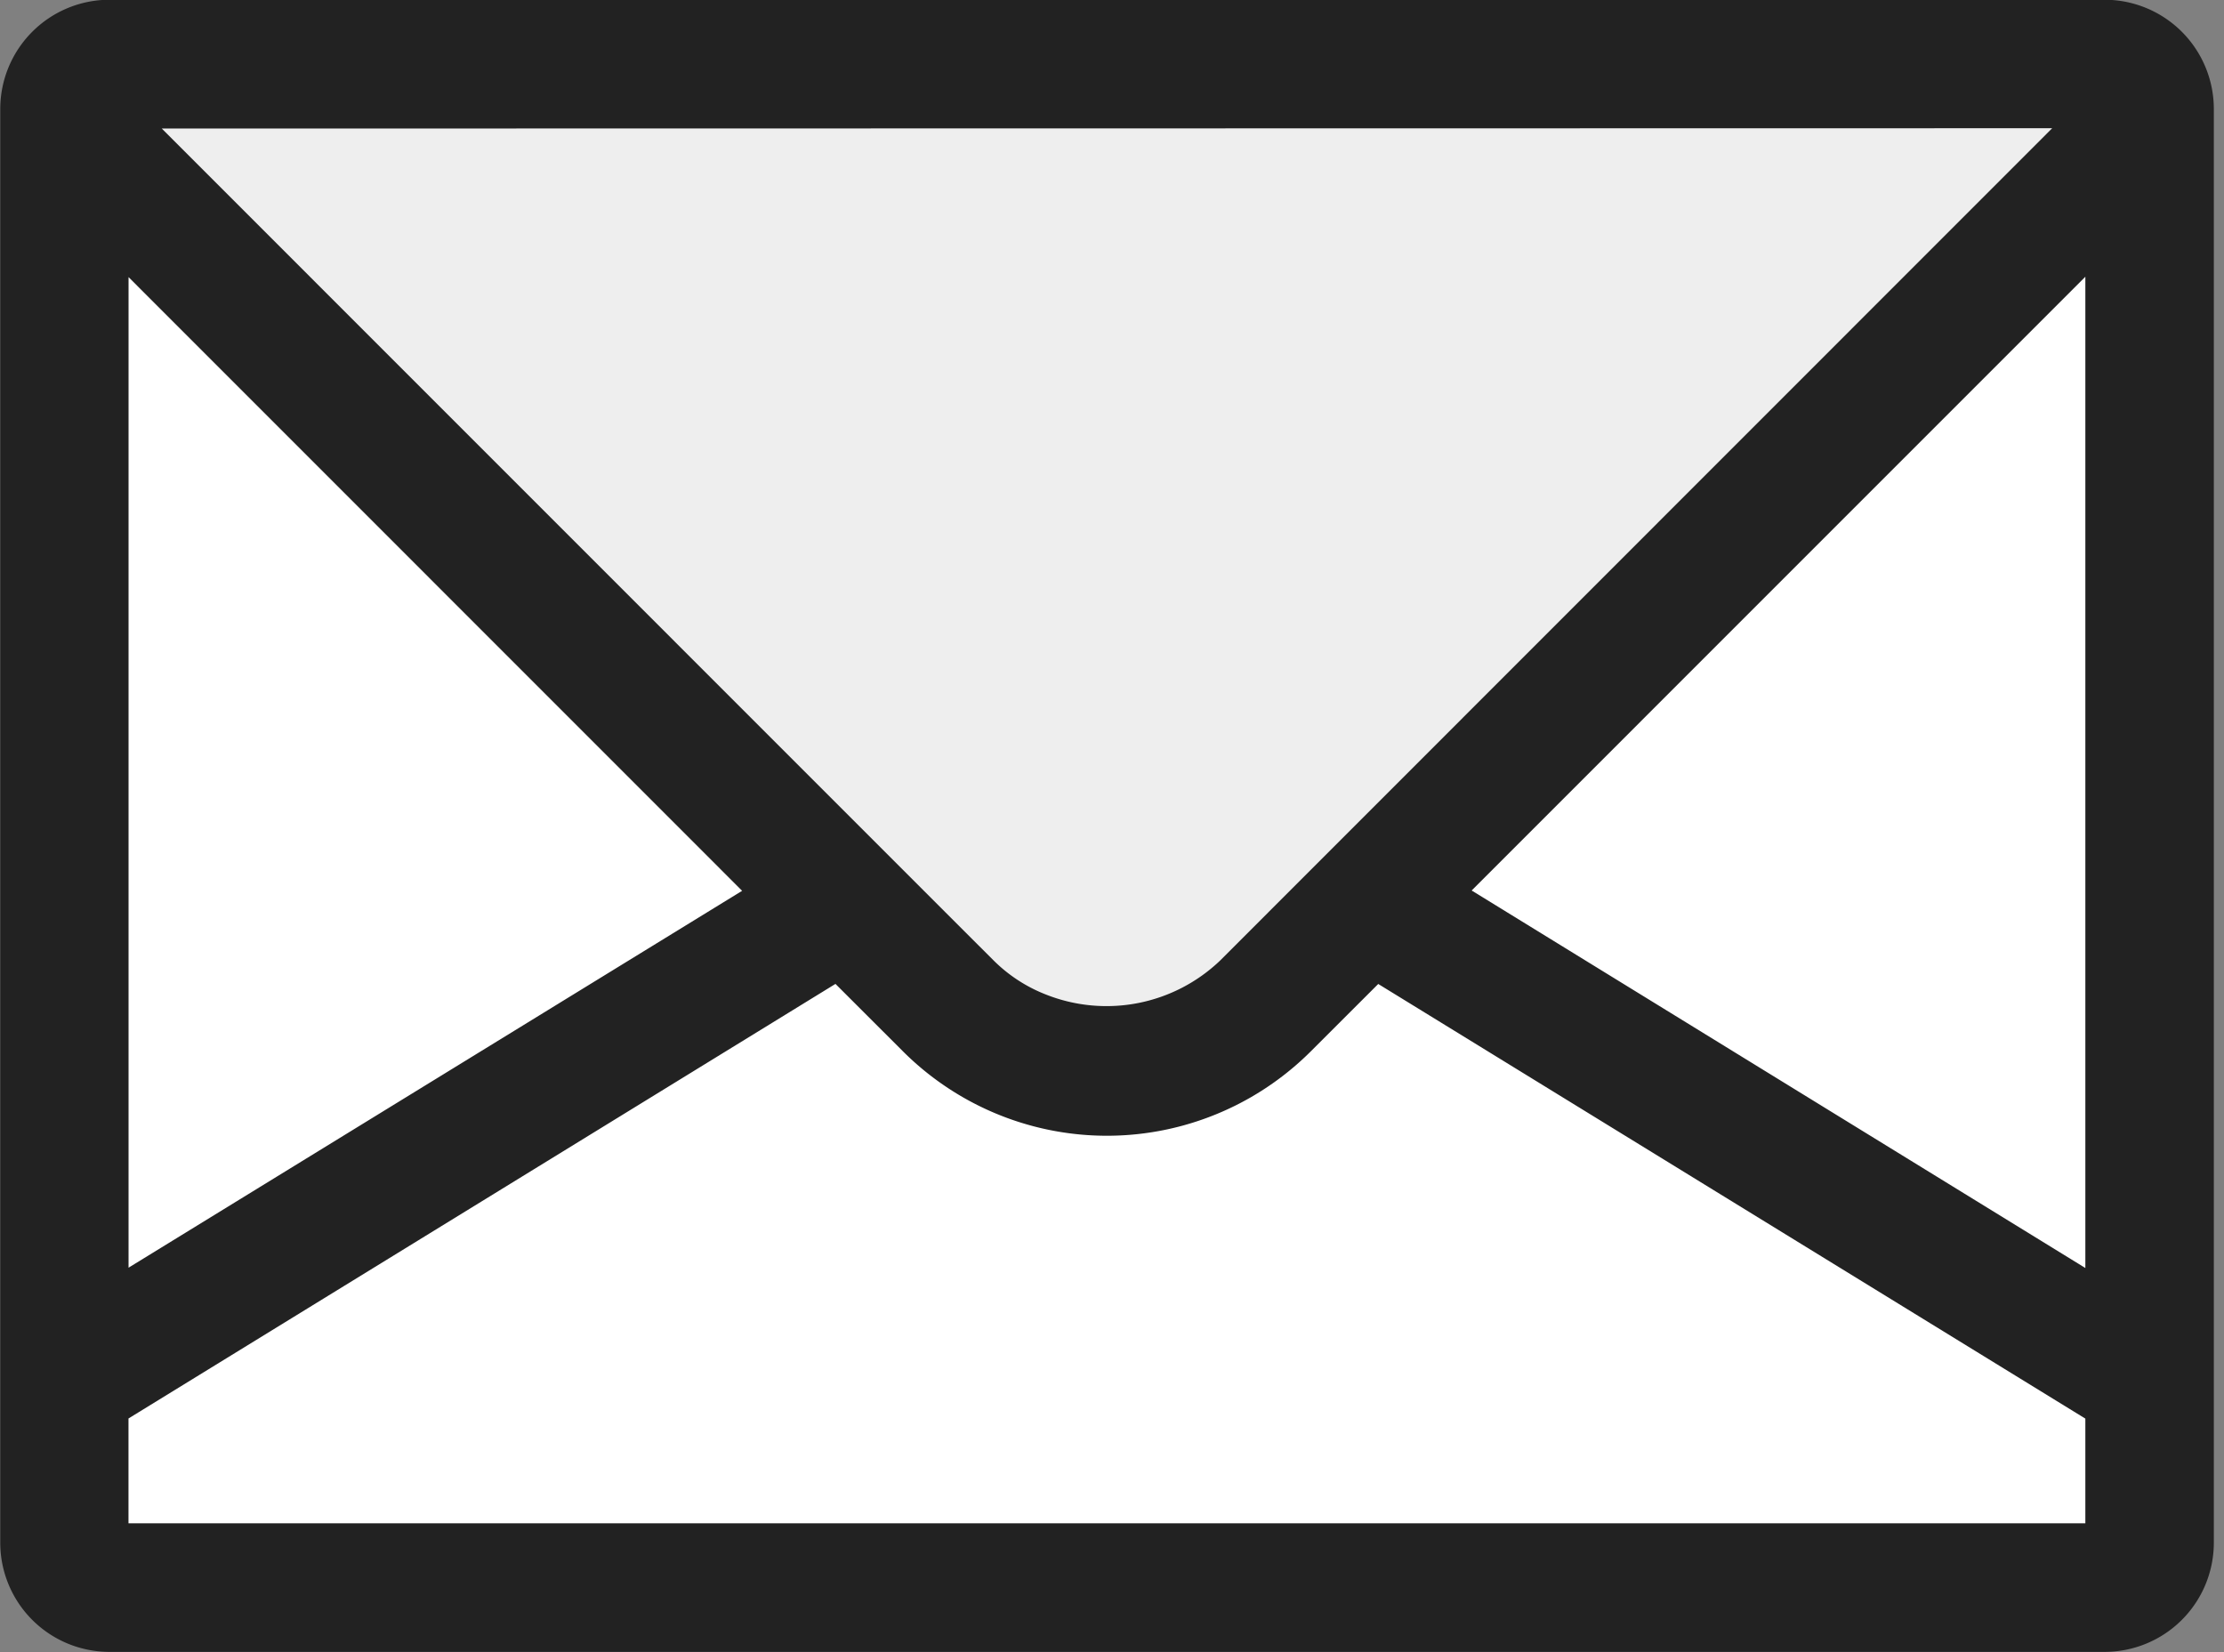 <svg xmlns="http://www.w3.org/2000/svg" width="35" height="26" viewBox="0 0 35 26">
    <rect x="0" y="0" width="35" height="26" fill="#808080" stroke="none"/>
    <path data-name="Path 275" d="M314.055 544.878a3.531 3.531 0 0 1-5 0l-1.623-1.621-12.288 7.553v2.52a.707.707 0 0 0 .706.707h31.4a.707.707 0 0 0 .708-.707v-2.52l-12.29-7.553z" transform="translate(-294.138 -529.047)" style="fill:#fff"/>
    <path data-name="Path 276" d="M295.149 531.1v19.844l12.287-7.554z" transform="translate(-294.138 -529.183)" style="fill:#fff"/>
    <path data-name="Path 277" d="m315.45 543.392 12.29 7.554V531.1z" transform="translate(-293.911 -529.183)" style="fill:#fff"/>
    <g data-name="Group 212">
        <path data-name="Path 278" d="M327.258 530.2h-31.4a.707.707 0 0 0-.706.707v.2l13.911 13.912a3.531 3.531 0 0 0 5 0l13.912-13.912v-.2a.707.707 0 0 0-.717-.707z" transform="translate(-294.138 -529.193)" style="fill:#eee"/>
        <path data-name="Path 279" d="M327.27 529.2h-31.4a1.72 1.72 0 0 0-1.717 1.718v22.565a1.719 1.719 0 0 0 1.717 1.717h31.4a1.719 1.719 0 0 0 1.719-1.717v-22.561a1.72 1.72 0 0 0-1.719-1.722zm-.825 2.022-13.094 13.098a2.587 2.587 0 0 1-2.74.536 2.4 2.4 0 0 1-.825-.537l-.764-.763-12.327-12.329zm-30.273 17.932v-15.589l9.656 9.658zm30.795 4.023h-30.796v-1.65l11.126-6.839 1.059 1.058a4.541 4.541 0 0 0 6.425 0l1.058-1.057 11.128 6.84zm-9.658-9.959 9.658-9.659v15.6z" transform="translate(-294.149 -529.204)" style="fill:#222"/>
    </g>
</svg>
